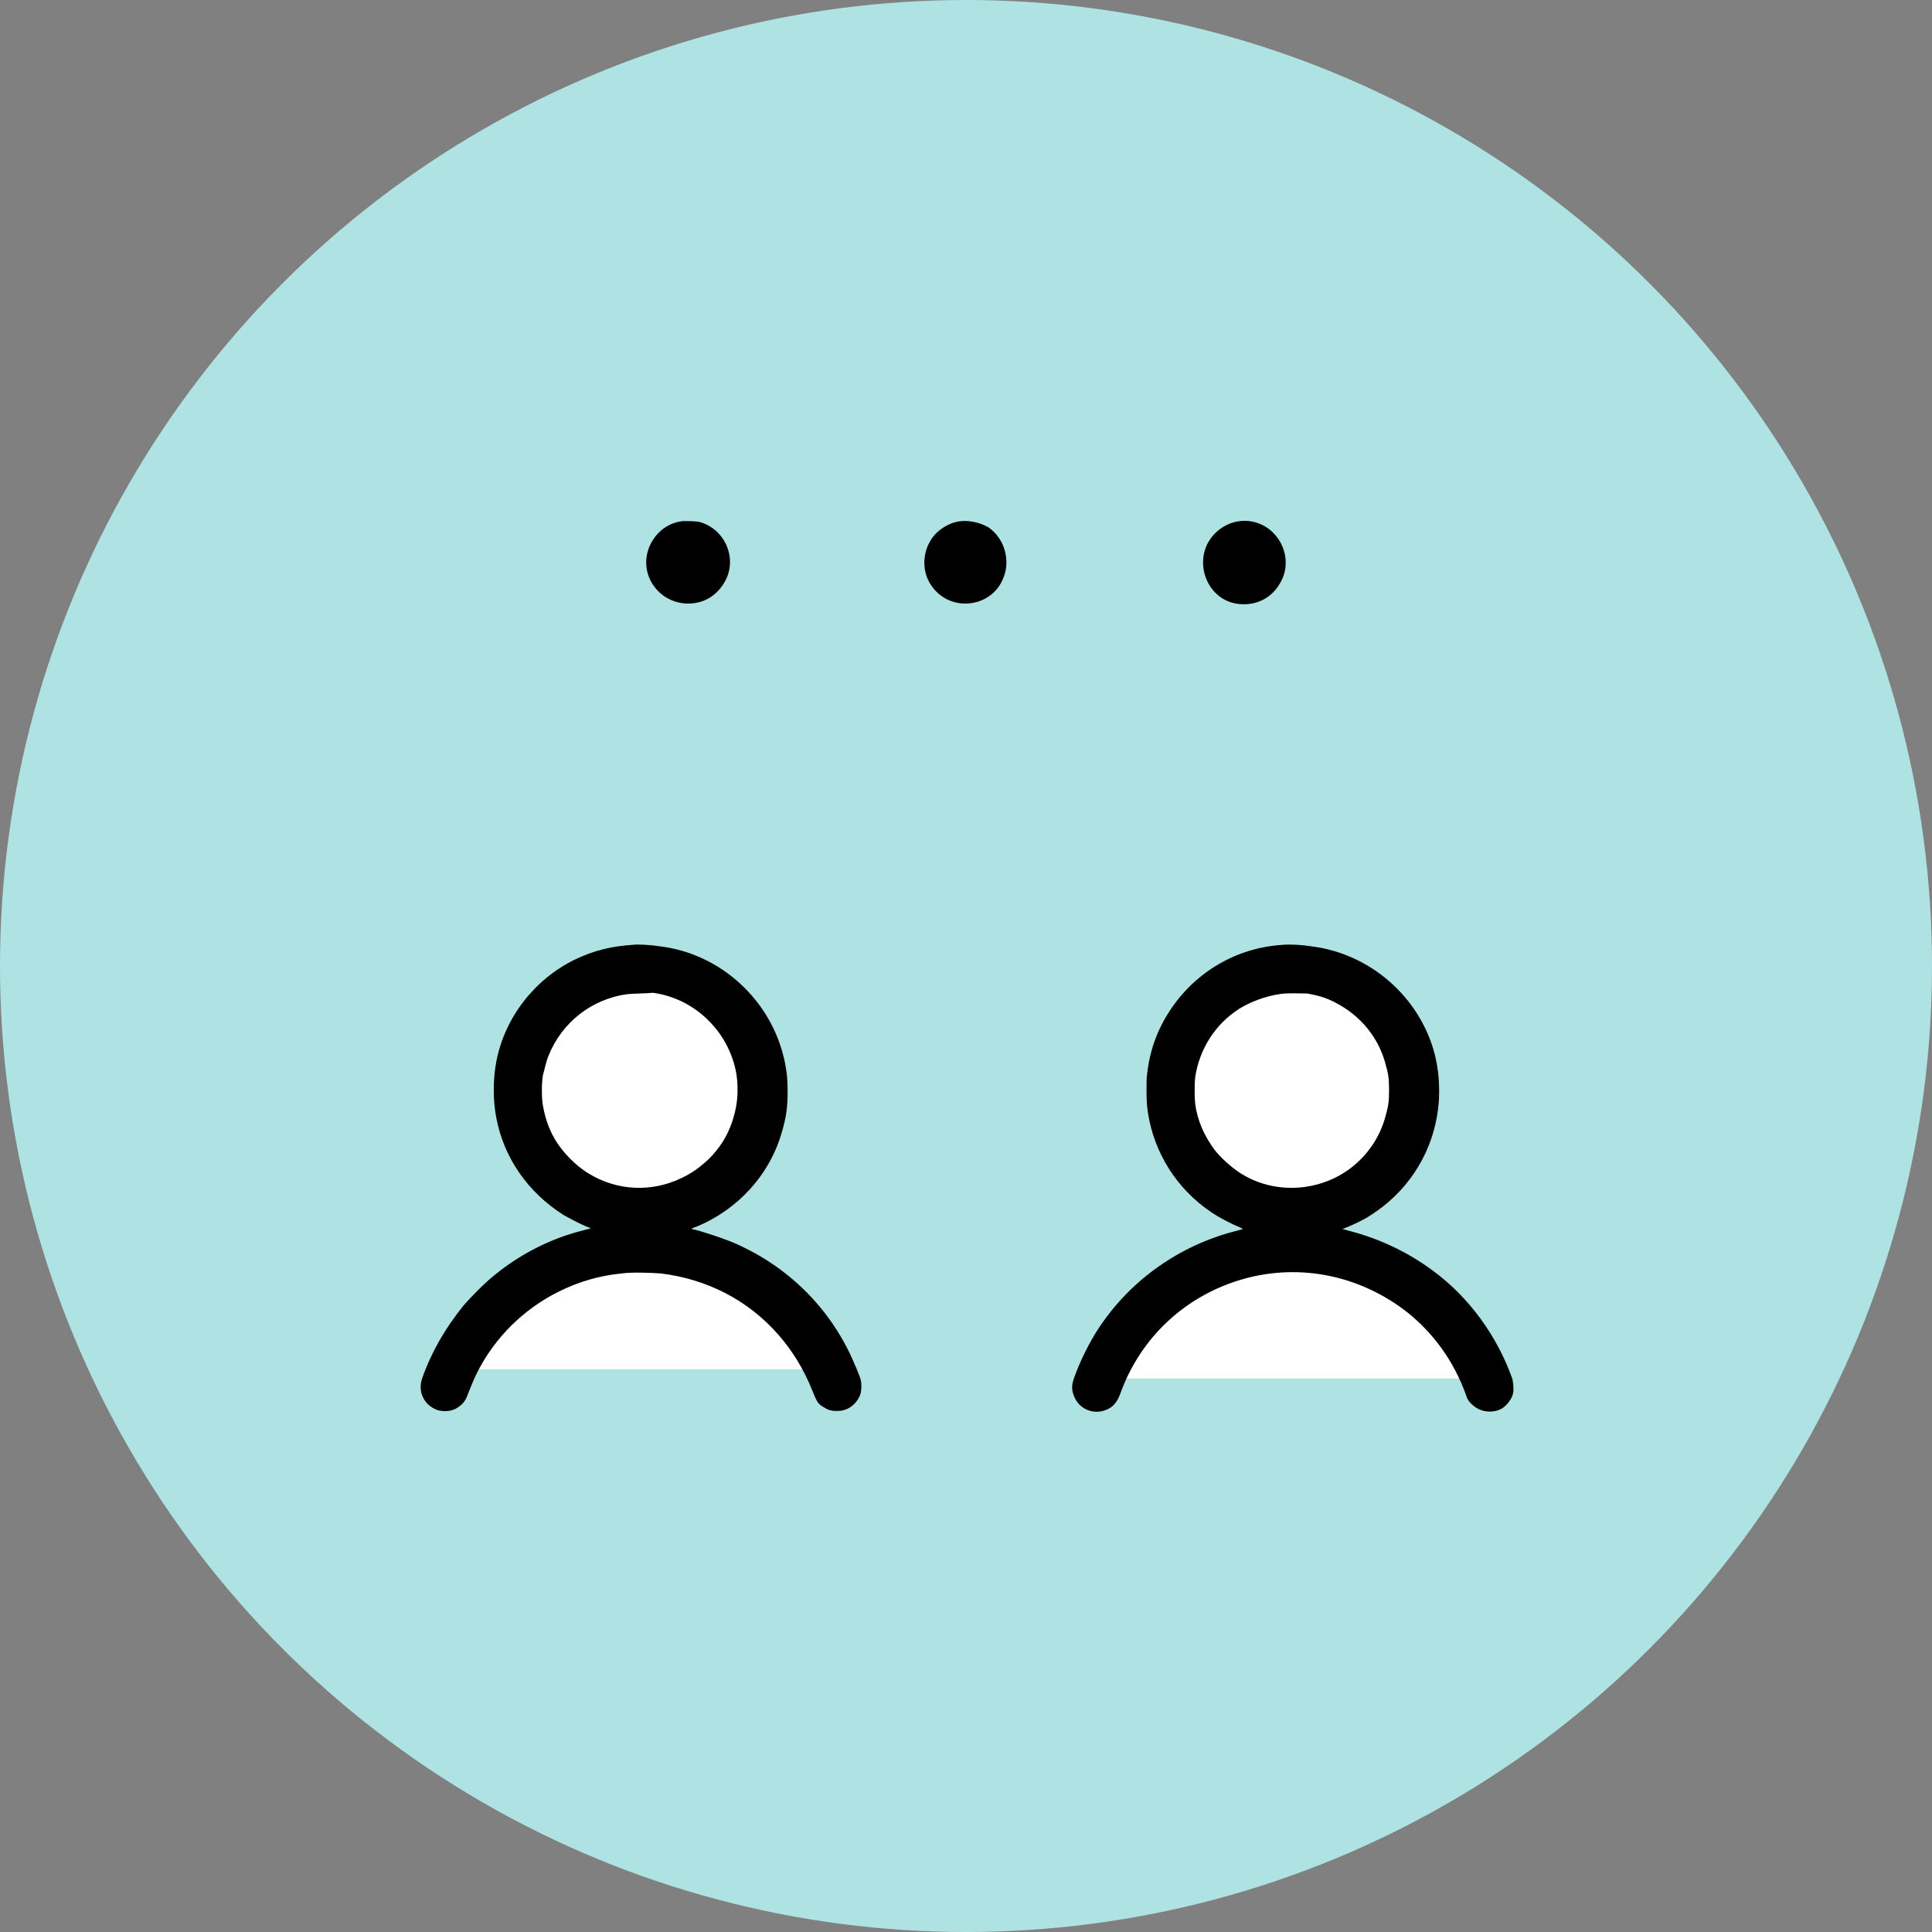 <?xml version="1.0" encoding="utf-8"?>
<!-- Generator: Adobe Illustrator 27.9.0, SVG Export Plug-In . SVG Version: 6.00 Build 0)  -->
<svg version="1.1" id="Layer_1" xmlns="http://www.w3.org/2000/svg" xmlns:xlink="http://www.w3.org/1999/xlink" x="0px" y="0px"
	 viewBox="0 0 274 274" style="enable-background:new 0 0 274 274;" xml:space="preserve">
<rect x="0" y="0" width="274" height="274" fill="#808080" stroke="none"/>
<style type="text/css">
	.st0{fill:#AFE2E2;}
	.st1{fill-rule:evenodd;clip-rule:evenodd;fill:#FFFFFF;}
	.st2{fill-rule:evenodd;clip-rule:evenodd;}
</style>
<circle class="st0" cx="137" cy="137" r="137"/>
<polygon class="st1" points="63.6,194.2 117.1,194.2 111.5,184.5 95.1,178.2 93.7,172.2 102.8,167.3 107,155.8 103.5,141.8 
	90.9,138 82.5,139.7 74.1,149.1 74.1,159.3 79.7,163 83.2,169.4 83.7,174.2 80.1,179.6 73.4,182.7 "/>
<polygon class="st1" points="157,195.5 210.5,195.5 204.9,185.7 188.4,179.4 187,173.4 196.1,168.6 200.3,157 196.8,143 
	184.2,139.2 175.9,140.9 167.5,150.4 167.5,160.5 173,164.2 176.6,170.6 177.1,175.4 173.4,180.8 166.8,183.9 "/>
<path class="st2" d="M96.9,73.9c-2.1,0.2-3.8,1.5-4.7,3.4c-0.9,1.9-0.7,4.2,0.6,5.9c1.1,1.5,2.9,2.4,4.8,2.4c2.3,0,4.2-1.2,5.3-3.3
	c1.7-3.3-0.2-7.4-3.8-8.3C98.3,73.9,97.5,73.9,96.9,73.9 M136.4,73.9c-1.3,0.1-2.5,0.7-3.5,1.6c-1.8,1.7-2.3,4.5-1.3,6.7
	c1,2.1,3,3.4,5.3,3.4c2.3,0,4.4-1.3,5.3-3.4c1.2-2.6,0.3-5.8-2-7.4C139.2,74.2,137.7,73.8,136.4,73.9 M175.9,73.9
	c-2,0.2-3.8,1.5-4.7,3.3c-1.1,2.3-0.6,5.1,1.2,6.9c1.1,1.1,2.5,1.6,4,1.6c2.5,0,4.5-1.4,5.5-3.7c0.9-2.1,0.4-4.6-1.2-6.3
	C179.5,74.4,177.7,73.7,175.9,73.9 M89.7,134c-3,0.2-5.5,0.8-8.2,2.1c-5.7,2.8-9.9,8.2-11.1,14.4c-0.5,2.5-0.5,5.6,0,8.1
	c1.1,5.7,4.5,10.5,9.5,13.7c0.7,0.4,2.6,1.4,3.4,1.7l0.5,0.2l-1.1,0.3c-4.5,1.1-8.8,3.3-12.4,6.2c-1.5,1.2-3.4,3.1-4.6,4.5
	c-2.5,3.1-4.5,6.5-5.8,10.2c-0.3,0.8-0.3,1.6-0.1,2.3c0.4,1.2,1.2,1.9,2.3,2.3c0.8,0.2,1.7,0.2,2.5-0.2c0.9-0.5,1.4-1,1.8-2.2
	c0.5-1.2,0.7-1.8,1.3-3c2.5-4.9,6.5-8.9,11.5-11.4c2.8-1.4,5.8-2.3,9-2.6c1.4-0.2,4.1-0.1,5.5,0c6.6,0.8,12.4,3.8,16.7,8.7
	c2,2.3,3.6,4.9,4.8,7.9c0.6,1.5,0.8,1.9,1.5,2.3c0.6,0.4,1.1,0.6,1.8,0.6c1.6,0.1,2.9-0.8,3.5-2.3c0.2-0.6,0.2-1.5,0.1-2
	c-0.2-0.8-1-2.6-1.6-3.9c-3.5-7.2-9.4-12.7-16.8-15.8c-1.5-0.6-4.5-1.6-5.6-1.8c-0.1,0,0.2-0.2,0.6-0.3c5.9-2.4,10.5-7.4,12.2-13.5
	c0.6-2,0.8-3.5,0.8-5.7c0-1.8-0.1-2.7-0.4-4.2c-1.8-8.7-9.1-15.4-17.8-16.4C92.3,134,90.4,133.9,89.7,134 M181.9,134
	c-6.5,0.4-12.3,3.8-15.9,9.2c-1.8,2.7-2.9,5.6-3.3,9c-0.1,0.6-0.1,1.3-0.1,2.5c0,1.8,0.1,2.7,0.4,4.2c1.2,5.7,4.7,10.6,9.7,13.6
	c0.7,0.4,2.2,1.2,3,1.5l0.6,0.3l-1.1,0.3c-7.8,2-14.7,6.8-19.2,13.5c-1.5,2.2-2.9,5.1-3.7,7.4c-0.4,1.1-0.3,1.9,0.2,2.9
	c0.9,1.7,3,2.3,4.7,1.4c0.8-0.4,1.3-1.1,1.7-2.2c2.9-8,9.3-13.9,17.4-16.2c8.1-2.3,16.7-0.5,23.4,4.8c3.7,3,6.5,6.9,8.2,11.6
	c0.2,0.7,0.5,1.1,1,1.5c1.1,1,2.9,1.2,4.2,0.4c0.7-0.5,1.4-1.4,1.5-2.2c0.1-0.5,0-1.4-0.1-1.9c-2.1-6-6.1-11.6-11.3-15.4
	c-3.5-2.6-7.5-4.5-11.7-5.6l-1.1-0.3l0.5-0.2c0.8-0.3,2.7-1.2,3.4-1.7c5.1-3.2,8.5-8.3,9.5-14.1c0.2-1.3,0.3-2.1,0.3-3.5
	c0-2-0.2-3.5-0.6-5.2c-2.1-8.2-9.2-14.4-17.6-15.4C184.7,134,182.9,133.9,181.9,134 M88.9,141c-5,0.7-9.2,4-11.1,8.7
	c-0.3,0.7-0.6,2-0.8,2.8c-0.2,1-0.2,3.3,0,4.3c0.4,2.3,1.2,4.3,2.6,6.1c1,1.3,2.6,2.8,4,3.6c4,2.4,8.8,2.6,13,0.6
	c1.5-0.7,2.6-1.5,3.9-2.7c1.6-1.6,2.6-3.2,3.3-5.2c0.5-1.5,0.8-2.9,0.8-4.6c0-1.7-0.2-2.9-0.7-4.4c-1.7-5-6.1-8.7-11.3-9.4
	C91.6,140.9,89.8,140.9,88.9,141 M181.4,141c-2,0.3-4.1,1.1-5.7,2.1c-3.4,2.2-5.6,5.7-6.2,9.7c-0.1,0.9-0.1,2.8,0,3.7
	c0.3,2.4,1.3,4.6,2.7,6.5c0.9,1.2,2.6,2.7,3.9,3.5c3.9,2.4,8.9,2.6,13.1,0.6c3.6-1.7,6.3-5,7.3-8.8c0.4-1.4,0.5-2.1,0.5-3.7
	s-0.1-2.3-0.5-3.7c-1-3.8-3.6-6.9-7.1-8.7c-1.3-0.7-2.4-1-4-1.3C184.7,140.9,182.3,140.8,181.4,141"/>
</svg>
